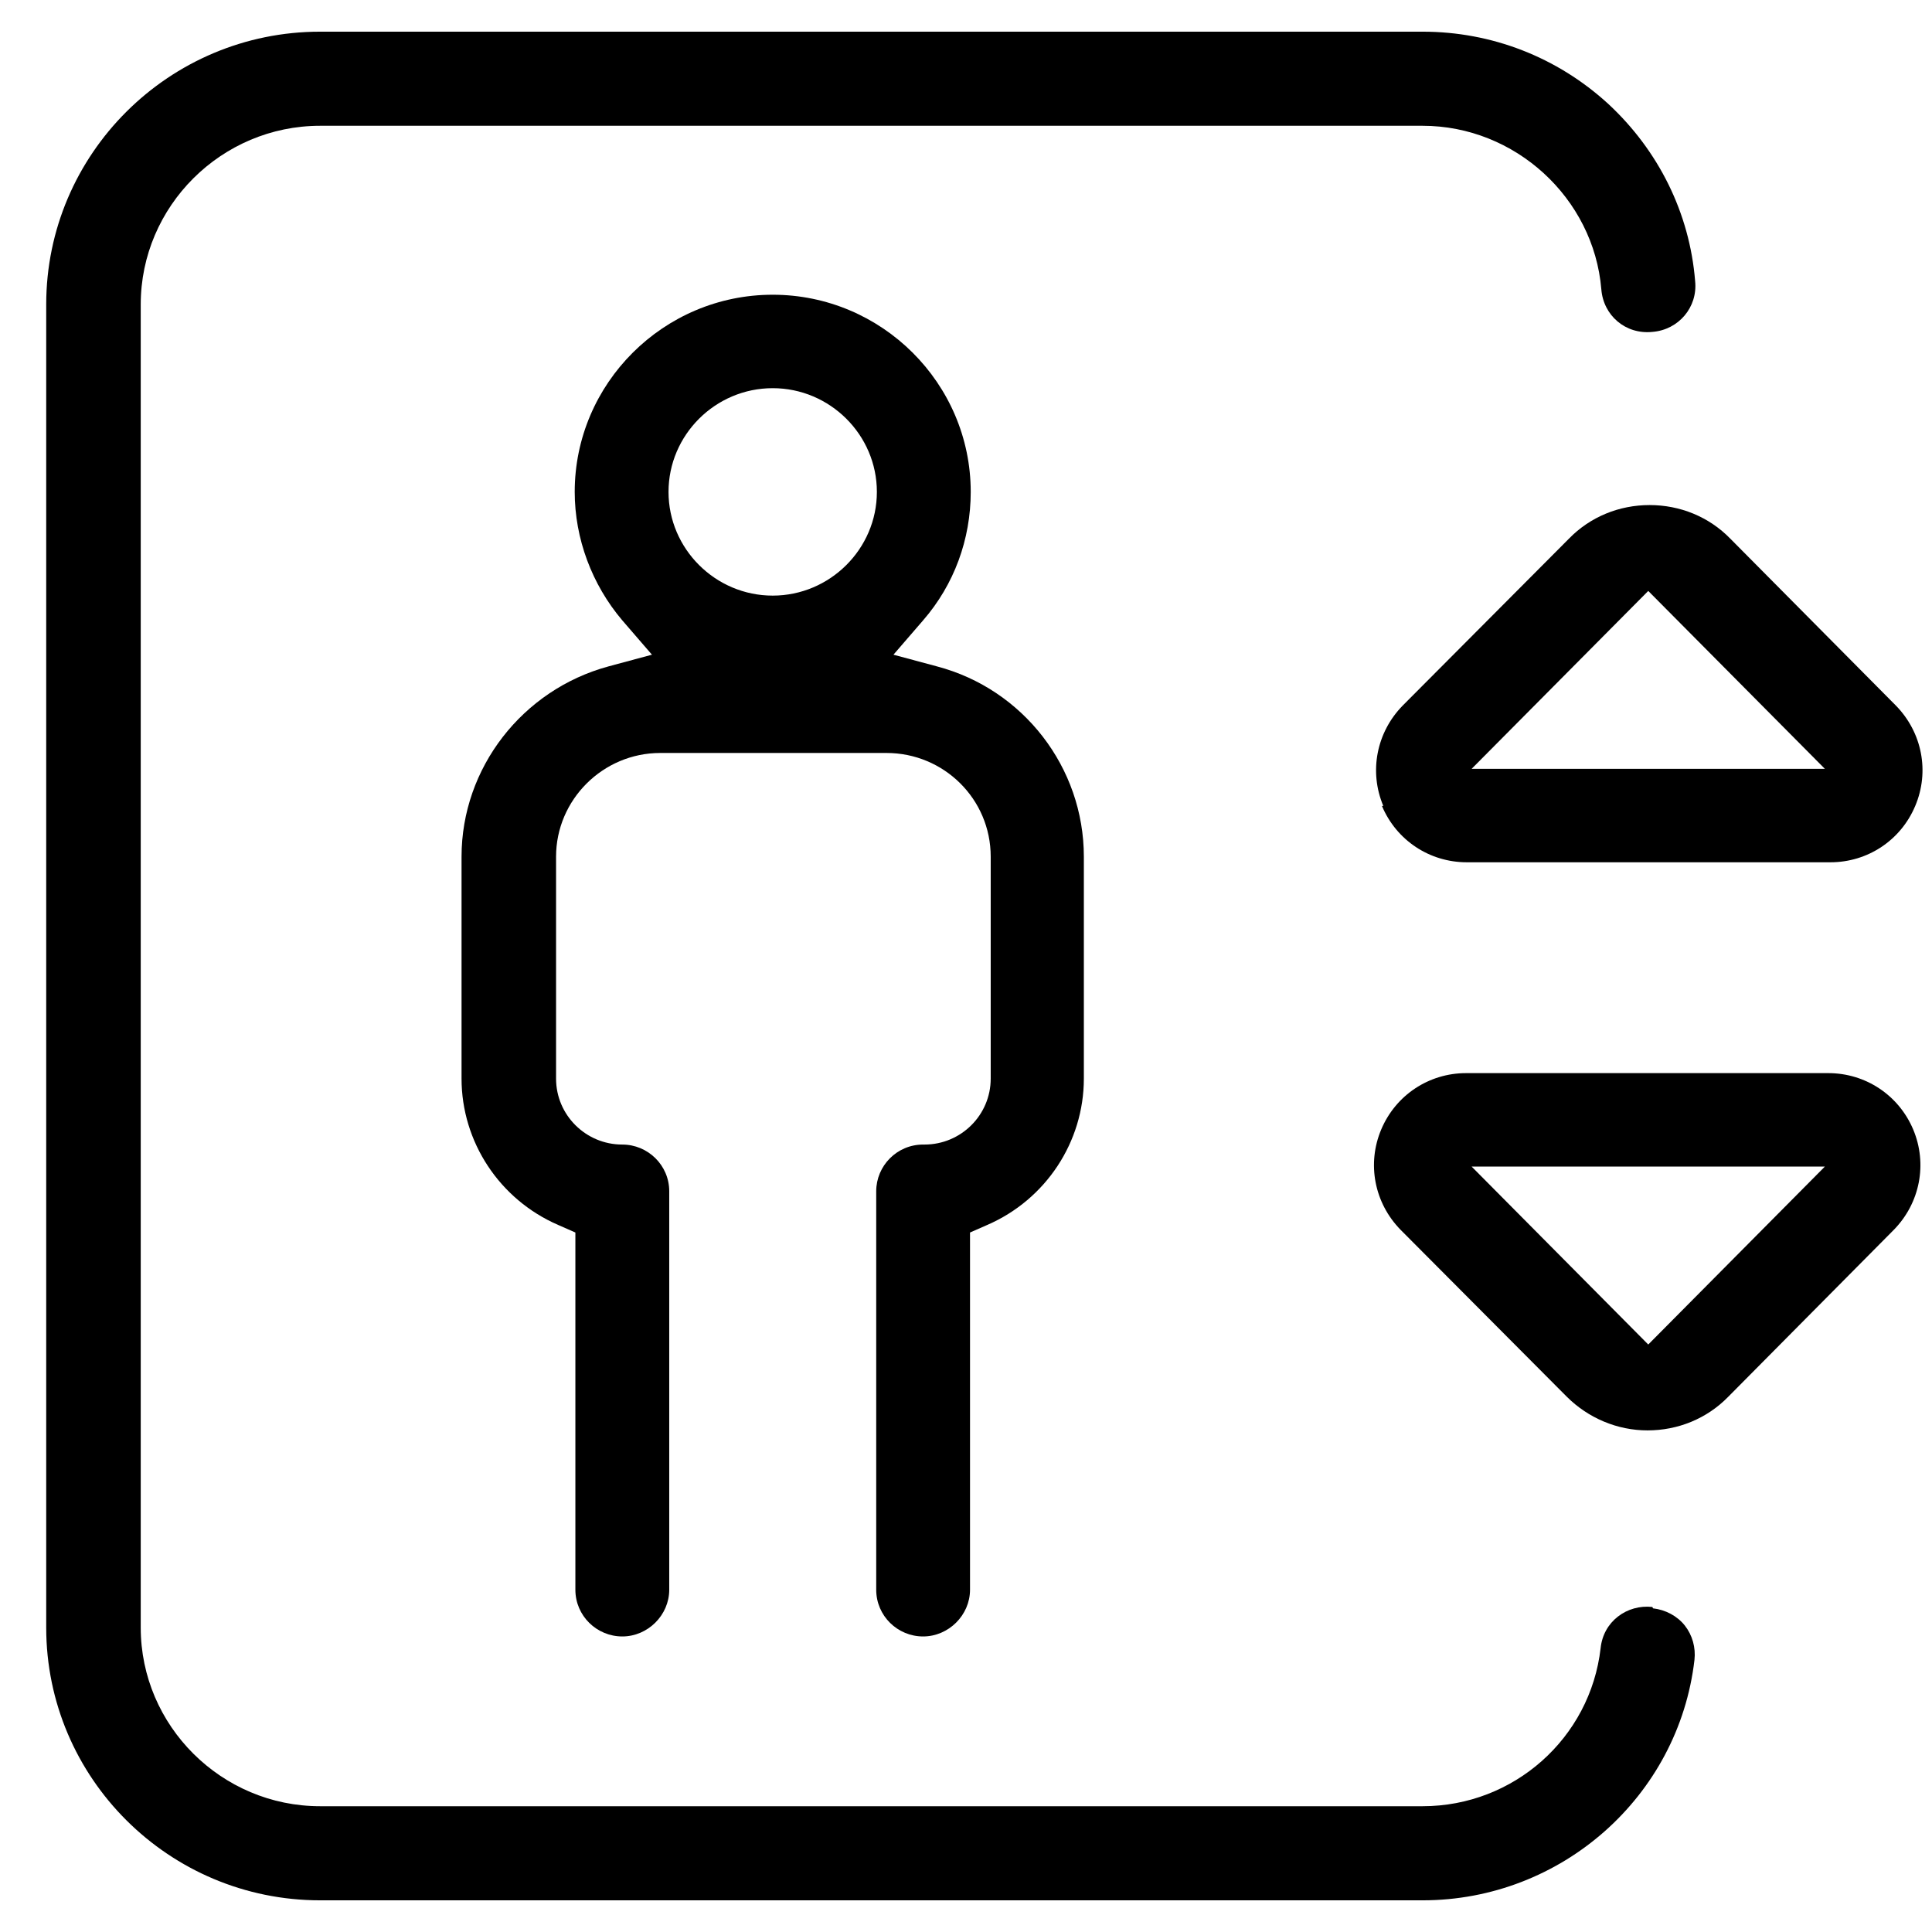 <svg width="38" height="38" viewBox="0 0 38 38" fill="none" xmlns="http://www.w3.org/2000/svg">
<path d="M32.419 11.623L35.893 15.122H28.945L32.419 11.623ZM27.181 15.852C27.466 16.528 28.117 16.96 28.85 16.96H36.002C36.734 16.96 37.386 16.528 37.67 15.852C37.956 15.177 37.806 14.406 37.291 13.879L34.034 10.596C33.613 10.163 33.043 9.934 32.446 9.934C31.849 9.934 31.279 10.163 30.858 10.596L27.588 13.879C27.073 14.406 26.923 15.177 27.208 15.852" fill="black"/>
<path d="M15.198 11.715C14.072 11.715 13.149 10.796 13.149 9.675C13.149 8.553 14.072 7.635 15.198 7.635C16.324 7.635 17.247 8.553 17.247 9.675C17.247 10.796 16.324 11.715 15.198 11.715ZM18.156 22.512C17.641 22.512 17.234 22.931 17.234 23.431V31.268C17.234 31.782 17.654 32.187 18.156 32.187C18.658 32.187 19.079 31.768 19.079 31.268V24.242L19.418 24.093C20.572 23.593 21.318 22.458 21.318 21.215V16.85C21.318 15.094 20.124 13.553 18.428 13.107L17.573 12.877L18.156 12.202C18.767 11.499 19.093 10.607 19.093 9.675C19.093 7.54 17.342 5.797 15.198 5.797C13.054 5.797 11.304 7.54 11.304 9.675C11.304 10.594 11.643 11.499 12.24 12.202L12.823 12.877L11.969 13.107C10.272 13.567 9.078 15.107 9.078 16.85V21.215C9.078 22.458 9.824 23.593 10.978 24.093L11.317 24.242V31.268C11.317 31.782 11.738 32.187 12.24 32.187C12.742 32.187 13.163 31.768 13.163 31.268V23.431C13.163 22.917 12.742 22.512 12.24 22.512C11.521 22.512 10.937 21.931 10.937 21.215V16.85C10.937 15.729 11.86 14.81 12.986 14.81H17.437C18.564 14.81 19.486 15.715 19.486 16.85V21.215C19.486 21.931 18.903 22.512 18.183 22.512" fill="black"/>
<path d="M32.5 31.607C32.256 31.58 32.011 31.648 31.821 31.797C31.631 31.945 31.509 32.161 31.482 32.418C31.279 34.188 29.772 35.526 27.981 35.526H6.296C4.356 35.526 2.768 33.945 2.768 32.013V5.988C2.768 4.055 4.356 2.474 6.296 2.474H27.981C29.799 2.474 31.346 3.893 31.496 5.69C31.536 6.204 31.971 6.582 32.5 6.528C33.016 6.488 33.395 6.042 33.341 5.528C33.233 4.19 32.622 2.961 31.631 2.042C30.627 1.123 29.338 0.623 27.981 0.623H6.296C3.325 0.623 0.909 3.028 0.909 5.988V32.013C0.909 34.972 3.325 37.377 6.296 37.377H27.981C30.709 37.377 33.016 35.337 33.328 32.648C33.355 32.405 33.287 32.161 33.138 31.972C32.988 31.783 32.758 31.662 32.513 31.634" fill="black"/>
<path d="M32.419 26.445L28.945 22.945H35.893L32.419 26.445ZM35.988 21.107H28.836C28.104 21.107 27.452 21.54 27.167 22.215C26.882 22.891 27.032 23.661 27.547 24.188L30.817 27.472C31.238 27.891 31.808 28.134 32.405 28.134C33.002 28.134 33.572 27.904 33.993 27.472L37.25 24.188C37.765 23.661 37.914 22.891 37.63 22.215C37.345 21.54 36.693 21.107 35.96 21.107" fill="black"/>
</svg>
